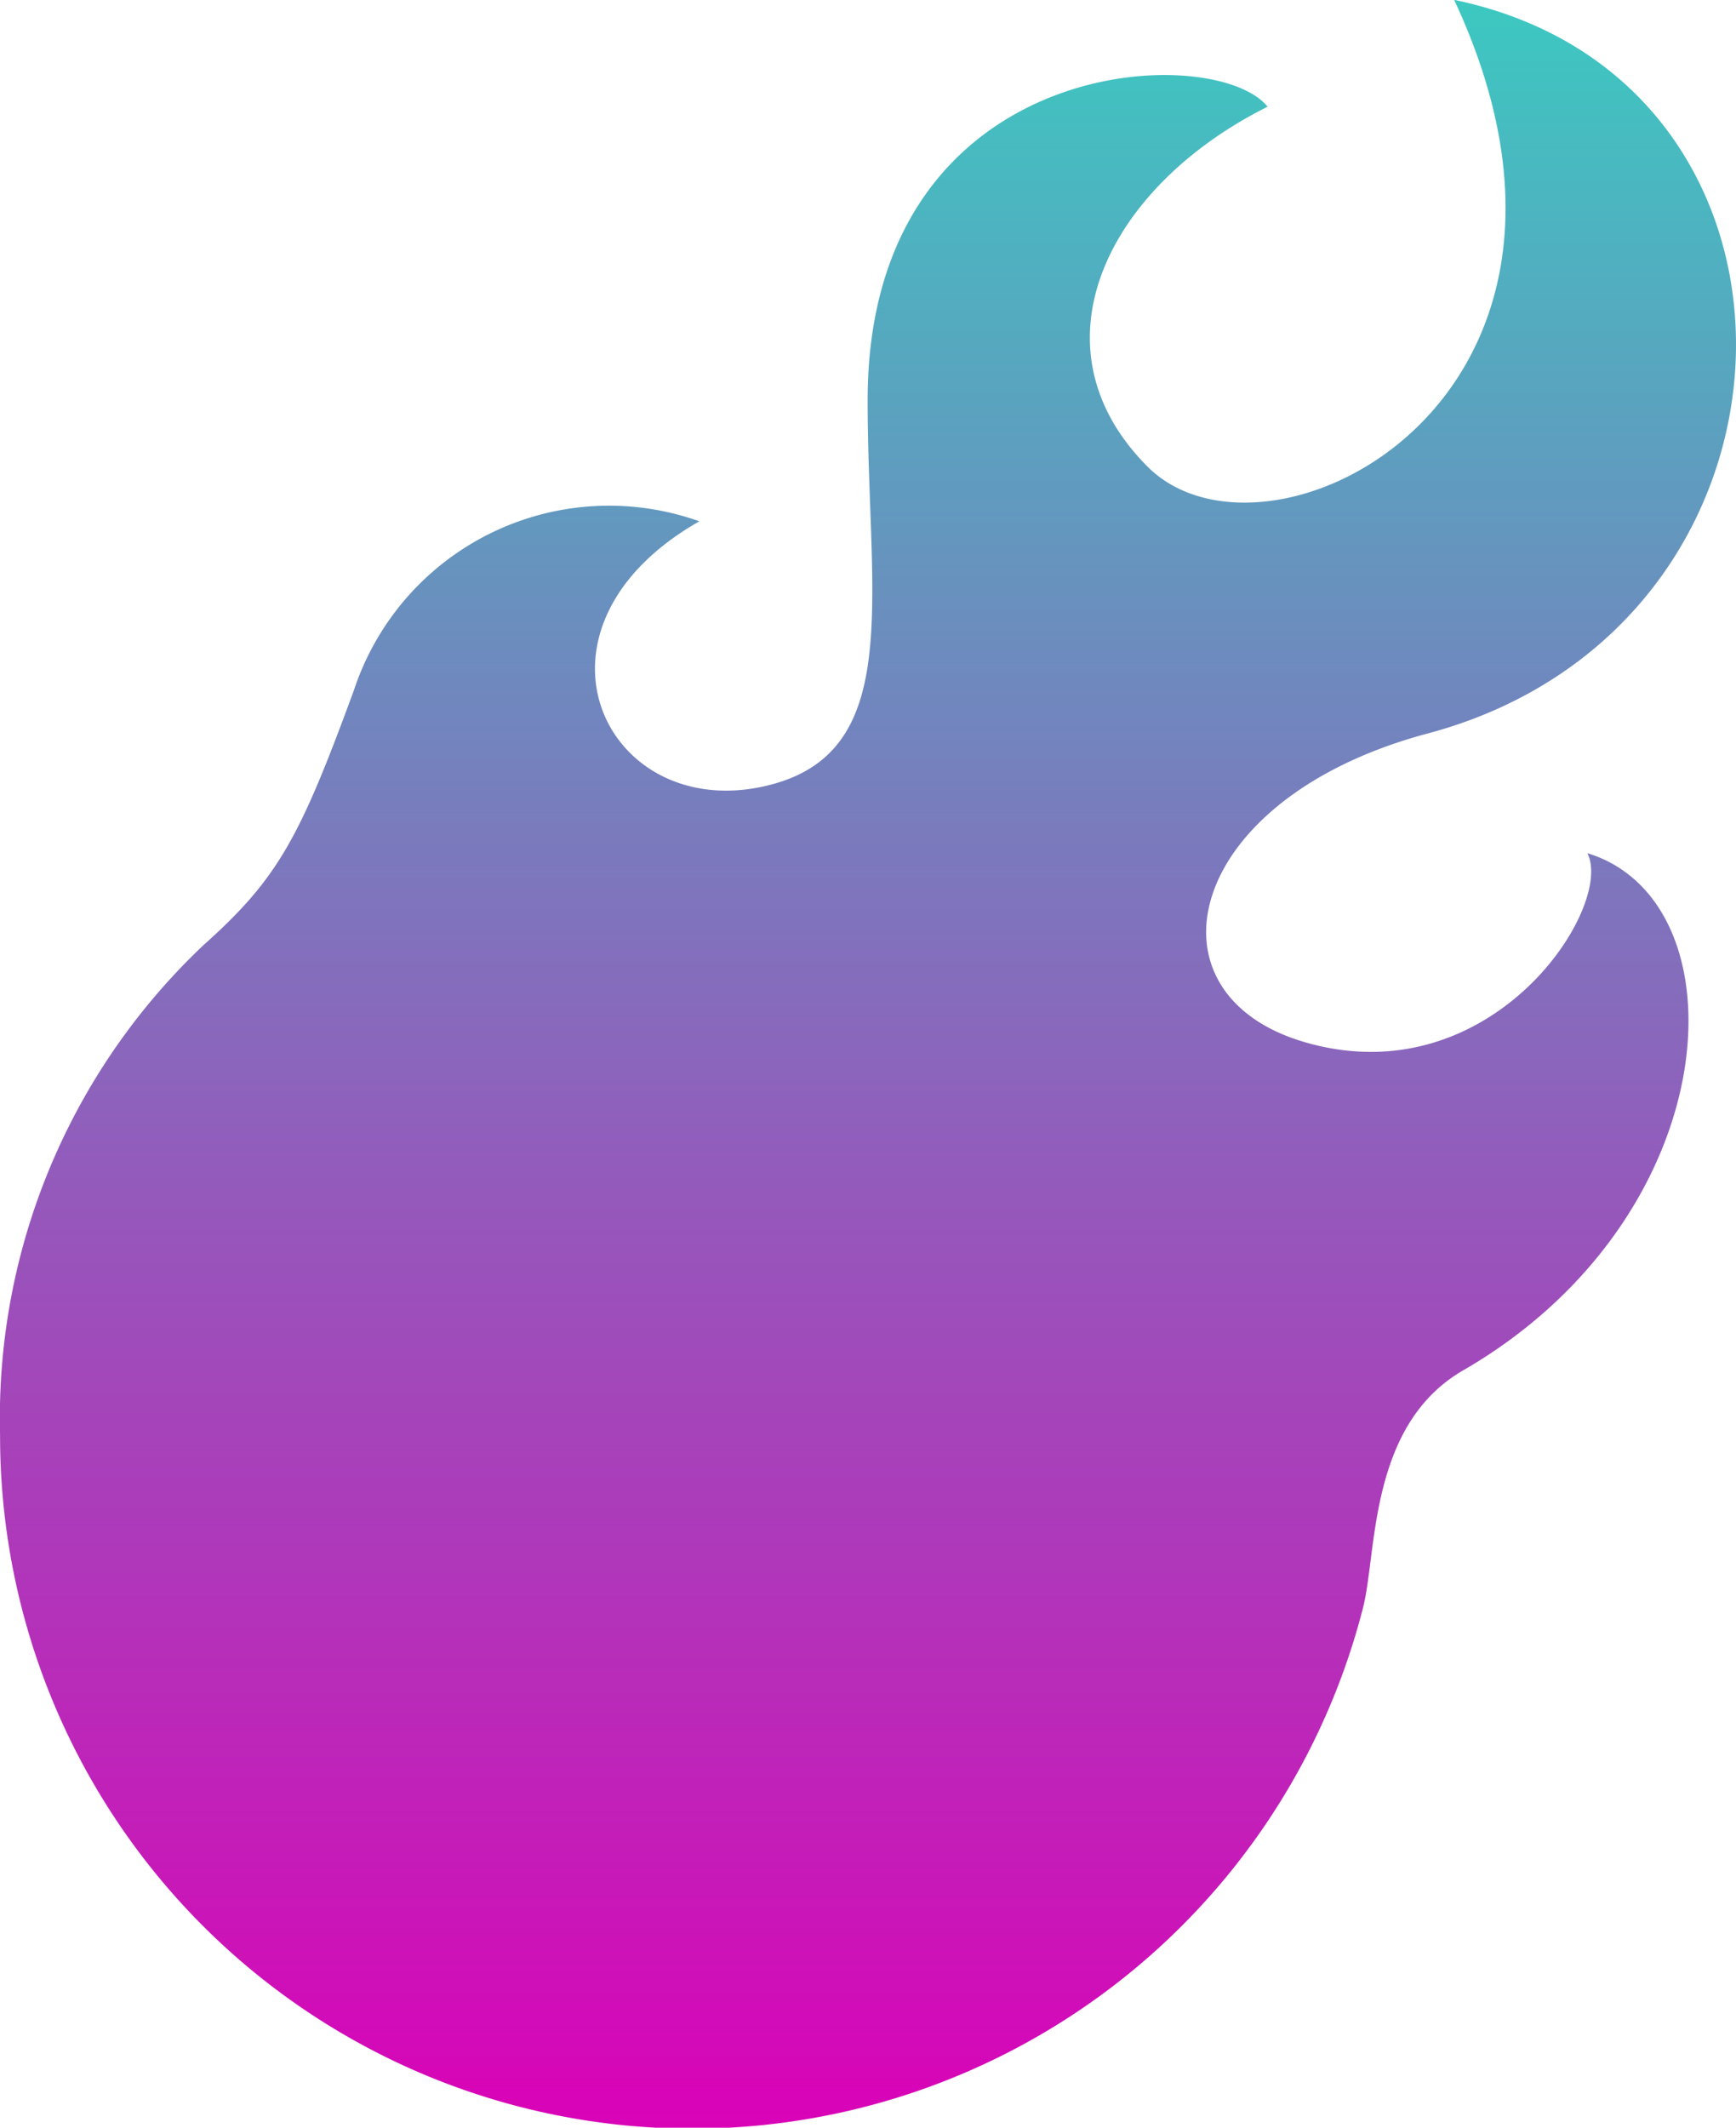 <svg xmlns="http://www.w3.org/2000/svg" xmlns:xlink="http://www.w3.org/1999/xlink" width="25.094" height="30.741" viewBox="0 0 25.094 30.741"><defs><linearGradient id="a" x1="0.5" x2="0.5" y2="1" gradientUnits="objectBoundingBox"><stop offset="0" stop-color="#3bcac1"/><stop offset="1" stop-color="#db00b7"/></linearGradient><clipPath id="b"><rect width="25.094" height="30.741" fill="url(#a)"/></clipPath></defs><g clip-path="url(#b)"><path d="M22.947,12.333c.385.77-1.374,3.5-4.071,2.729-2.416-.69-1.774-3.522,1.758-4.464,5.781-1.541,5.974-9.442.385-10.6,2.7,5.781-2.7,8.479-4.432,6.744s-.578-4.047,1.735-5.2C17.551.578,12.541.77,12.541,5.781c0,2.917.558,5.155-1.541,5.589-2.281.47-3.59-2.3-.892-3.838a3.884,3.884,0,0,0-4.993,2.44c-.783,2.134-1.093,2.718-2.182,3.69A9.4,9.4,0,0,0,0,20.735a10.007,10.007,0,0,0,19.7,2.5c.207-.8.076-2.642,1.449-3.436,3.838-2.219,4.076-6.772,1.8-7.471" transform="translate(0.001)" fill="url(#a)"/></g></svg>